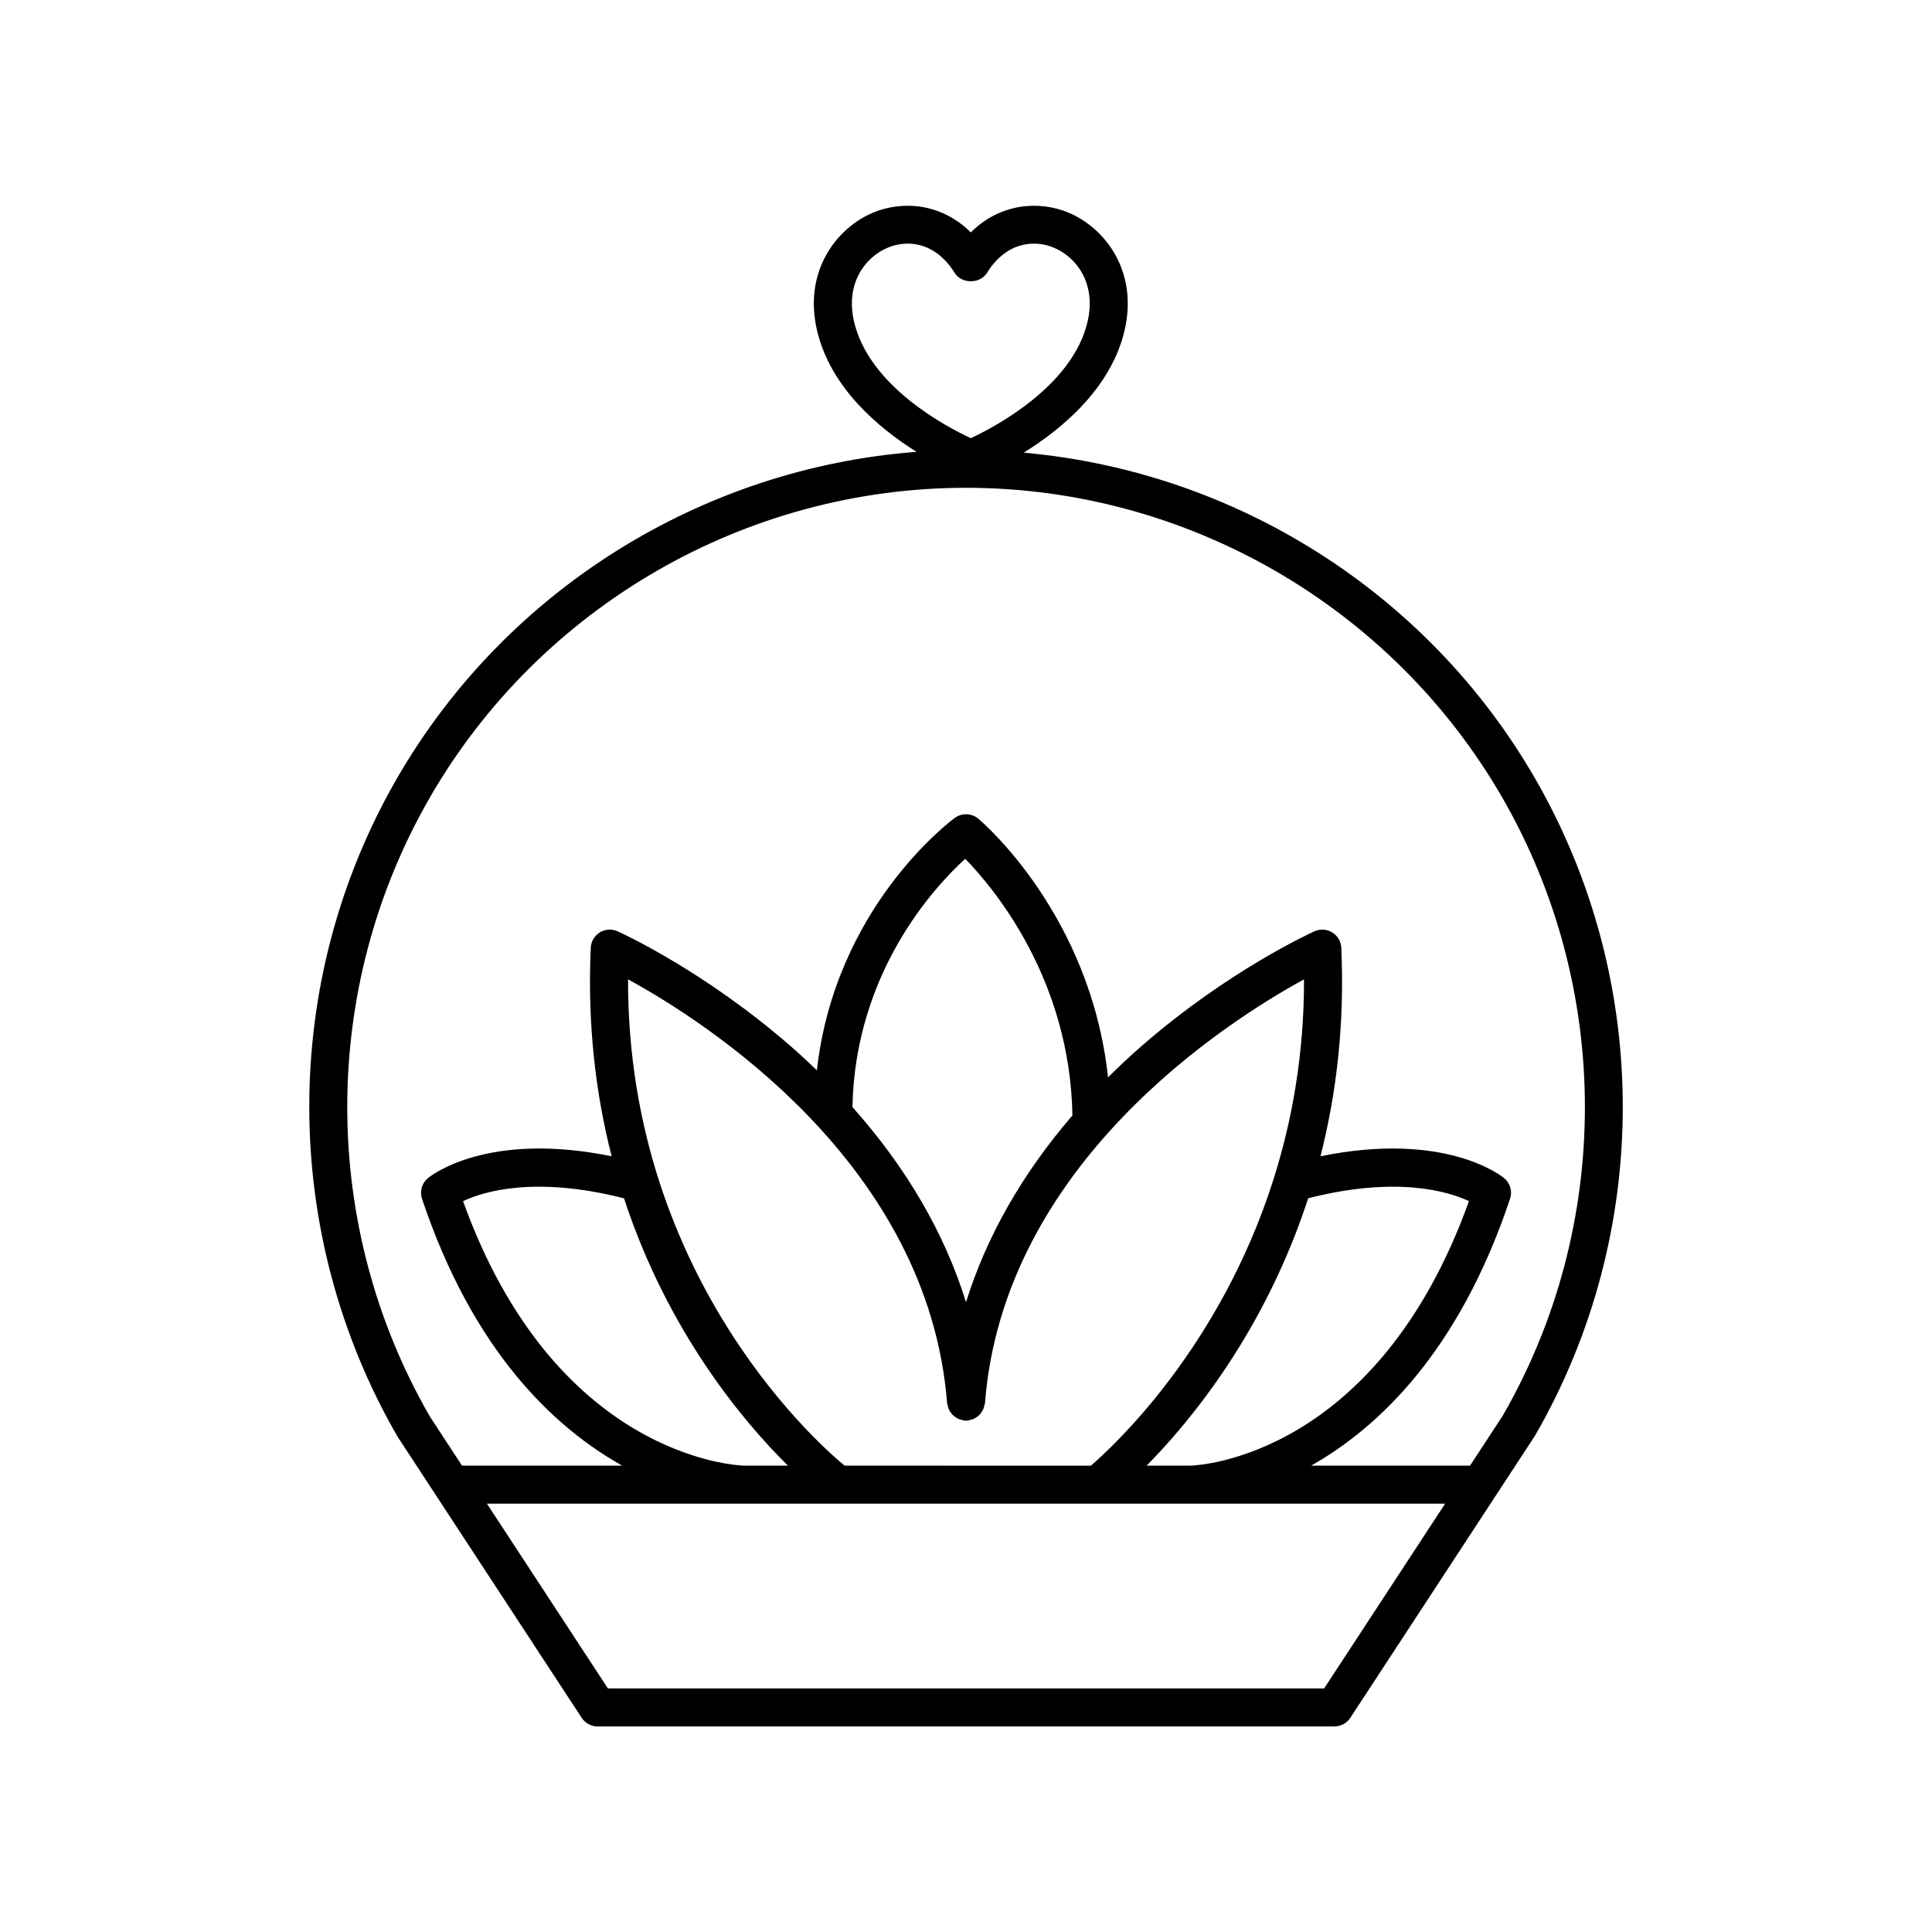 <?xml version="1.0" encoding="UTF-8"?>
<!-- Uploaded to: ICON Repo, www.svgrepo.com, Generator: ICON Repo Mixer Tools -->
<svg fill="#000000" width="800px" height="800px" version="1.1" viewBox="144 144 512 512" xmlns="http://www.w3.org/2000/svg">
 <path d="m298.16 599.25c0.93 1.422 2.516 2.277 4.215 2.277h195.25c1.699 0 3.285-0.855 4.215-2.277l48.957-74.781c31.012-53.73 31.008-120.48-0.004-174.2-28.434-49.258-79.406-81.316-135.49-86.305 10.027-6.231 23.137-17.02 26.727-32.434 3.648-15.68-5.188-27.172-14.941-31.211-7.742-3.207-18.02-2.477-25.816 5.269-7.789-7.75-18.07-8.477-25.82-5.269-9.754 4.043-18.586 15.531-14.941 31.211 3.547 15.238 16.395 25.949 26.379 32.211-56.953 4.336-108.88 36.629-137.69 86.527-31.012 53.723-31.012 120.48 0.148 174.45zm196.75-7.801h-189.81l-32.066-48.965h253.94zm-94.902-102.35c-5.688-18.281-15.82-35.719-30.102-51.711 0.719-35.738 21.727-58.363 29.891-65.797 7.769 7.973 27.766 32.004 28.41 68.012-13.266 15.387-22.773 32.051-28.199 49.496zm-5.023 26.75c0.016 0.215 0.125 0.391 0.168 0.598 0.066 0.328 0.137 0.645 0.266 0.949 0.129 0.309 0.297 0.578 0.48 0.852 0.176 0.262 0.355 0.504 0.574 0.727 0.223 0.223 0.465 0.402 0.727 0.578 0.281 0.195 0.562 0.363 0.883 0.5 0.277 0.117 0.566 0.18 0.867 0.246 0.227 0.051 0.422 0.168 0.66 0.188 0.145 0.012 0.266-0.047 0.41-0.047 0.129 0 0.242 0.055 0.375 0.047 0.203-0.016 0.367-0.121 0.562-0.16 0.363-0.07 0.711-0.152 1.043-0.297 0.258-0.113 0.484-0.254 0.719-0.406 0.309-0.203 0.594-0.41 0.848-0.676 0.199-0.207 0.359-0.43 0.523-0.664 0.195-0.285 0.371-0.566 0.504-0.891 0.129-0.301 0.195-0.613 0.266-0.941 0.043-0.207 0.152-0.383 0.168-0.602 4.934-63.469 64.078-101.12 84.547-112.31 0.043 19.898-3.199 37.633-8.137 53.16-0.004 0.031-0.023 0.059-0.027 0.094-14.098 44.227-42.086 70.254-48.312 75.625l-65.254-0.004c-4.027-3.25-57.586-48.133-57.406-128.88 20.469 11.191 79.609 48.848 84.547 112.31zm52.879 16.562c11.832-11.988 31.414-35.793 42.812-70.852 23.41-5.969 37.113-1.844 42.613 0.762-24.34 67.746-71.617 70.027-73.762 70.09zm-95.059 0h-11.645c-2.066-0.059-50.051-2.25-74.445-70.094 5.5-2.617 19.203-6.727 42.656-0.746 11.621 35.496 31.711 59.254 43.434 70.84zm17.527-303.17c-2.332-10.016 2.832-17.074 8.98-19.621 1.586-0.66 3.379-1.059 5.246-1.059 4.242 0 8.883 2.051 12.441 7.758 1.84 2.961 6.715 2.961 8.551 0 5.125-8.223 12.508-8.852 17.684-6.699 6.152 2.547 11.316 9.605 8.984 19.621-3.981 17.102-24.586 27.91-30.949 30.883-6.367-2.957-26.941-13.715-30.938-30.883zm-112.39 126.06c29.207-50.598 83.645-82.031 142.07-82.031s112.86 31.434 142.07 82.031c29.219 50.617 29.219 113.5 0.148 163.89l-8.656 13.219h-42.105c17.848-10.082 39.18-30.254 52.707-70.715 0.66-1.969 0.043-4.133-1.547-5.465-0.672-0.562-15.645-12.566-48.691-5.801 4.164-16.305 6.445-34.738 5.519-55.258-0.078-1.668-0.973-3.188-2.391-4.062-1.422-0.875-3.188-0.988-4.707-0.305-0.926 0.418-22.992 10.441-46.117 30.656-3.008 2.629-5.848 5.324-8.605 8.051-4.637-43.012-33.074-67.453-34.391-68.555-1.777-1.484-4.344-1.57-6.215-0.203-1.402 1.027-31.715 23.836-36.551 66.887-2.168-2.086-4.391-4.156-6.707-6.184-23.125-20.215-45.188-30.238-46.117-30.656-1.531-0.684-3.289-0.57-4.707 0.305s-2.316 2.394-2.391 4.062c-0.93 20.562 1.363 38.992 5.539 55.262-33.062-6.773-48.043 5.234-48.711 5.797-1.59 1.332-2.207 3.5-1.547 5.465 13.531 40.461 35.031 60.633 53.047 70.715l-42.445 0.004-8.5-12.98c-29.219-50.621-29.219-113.51 0-164.12z"/>
</svg>